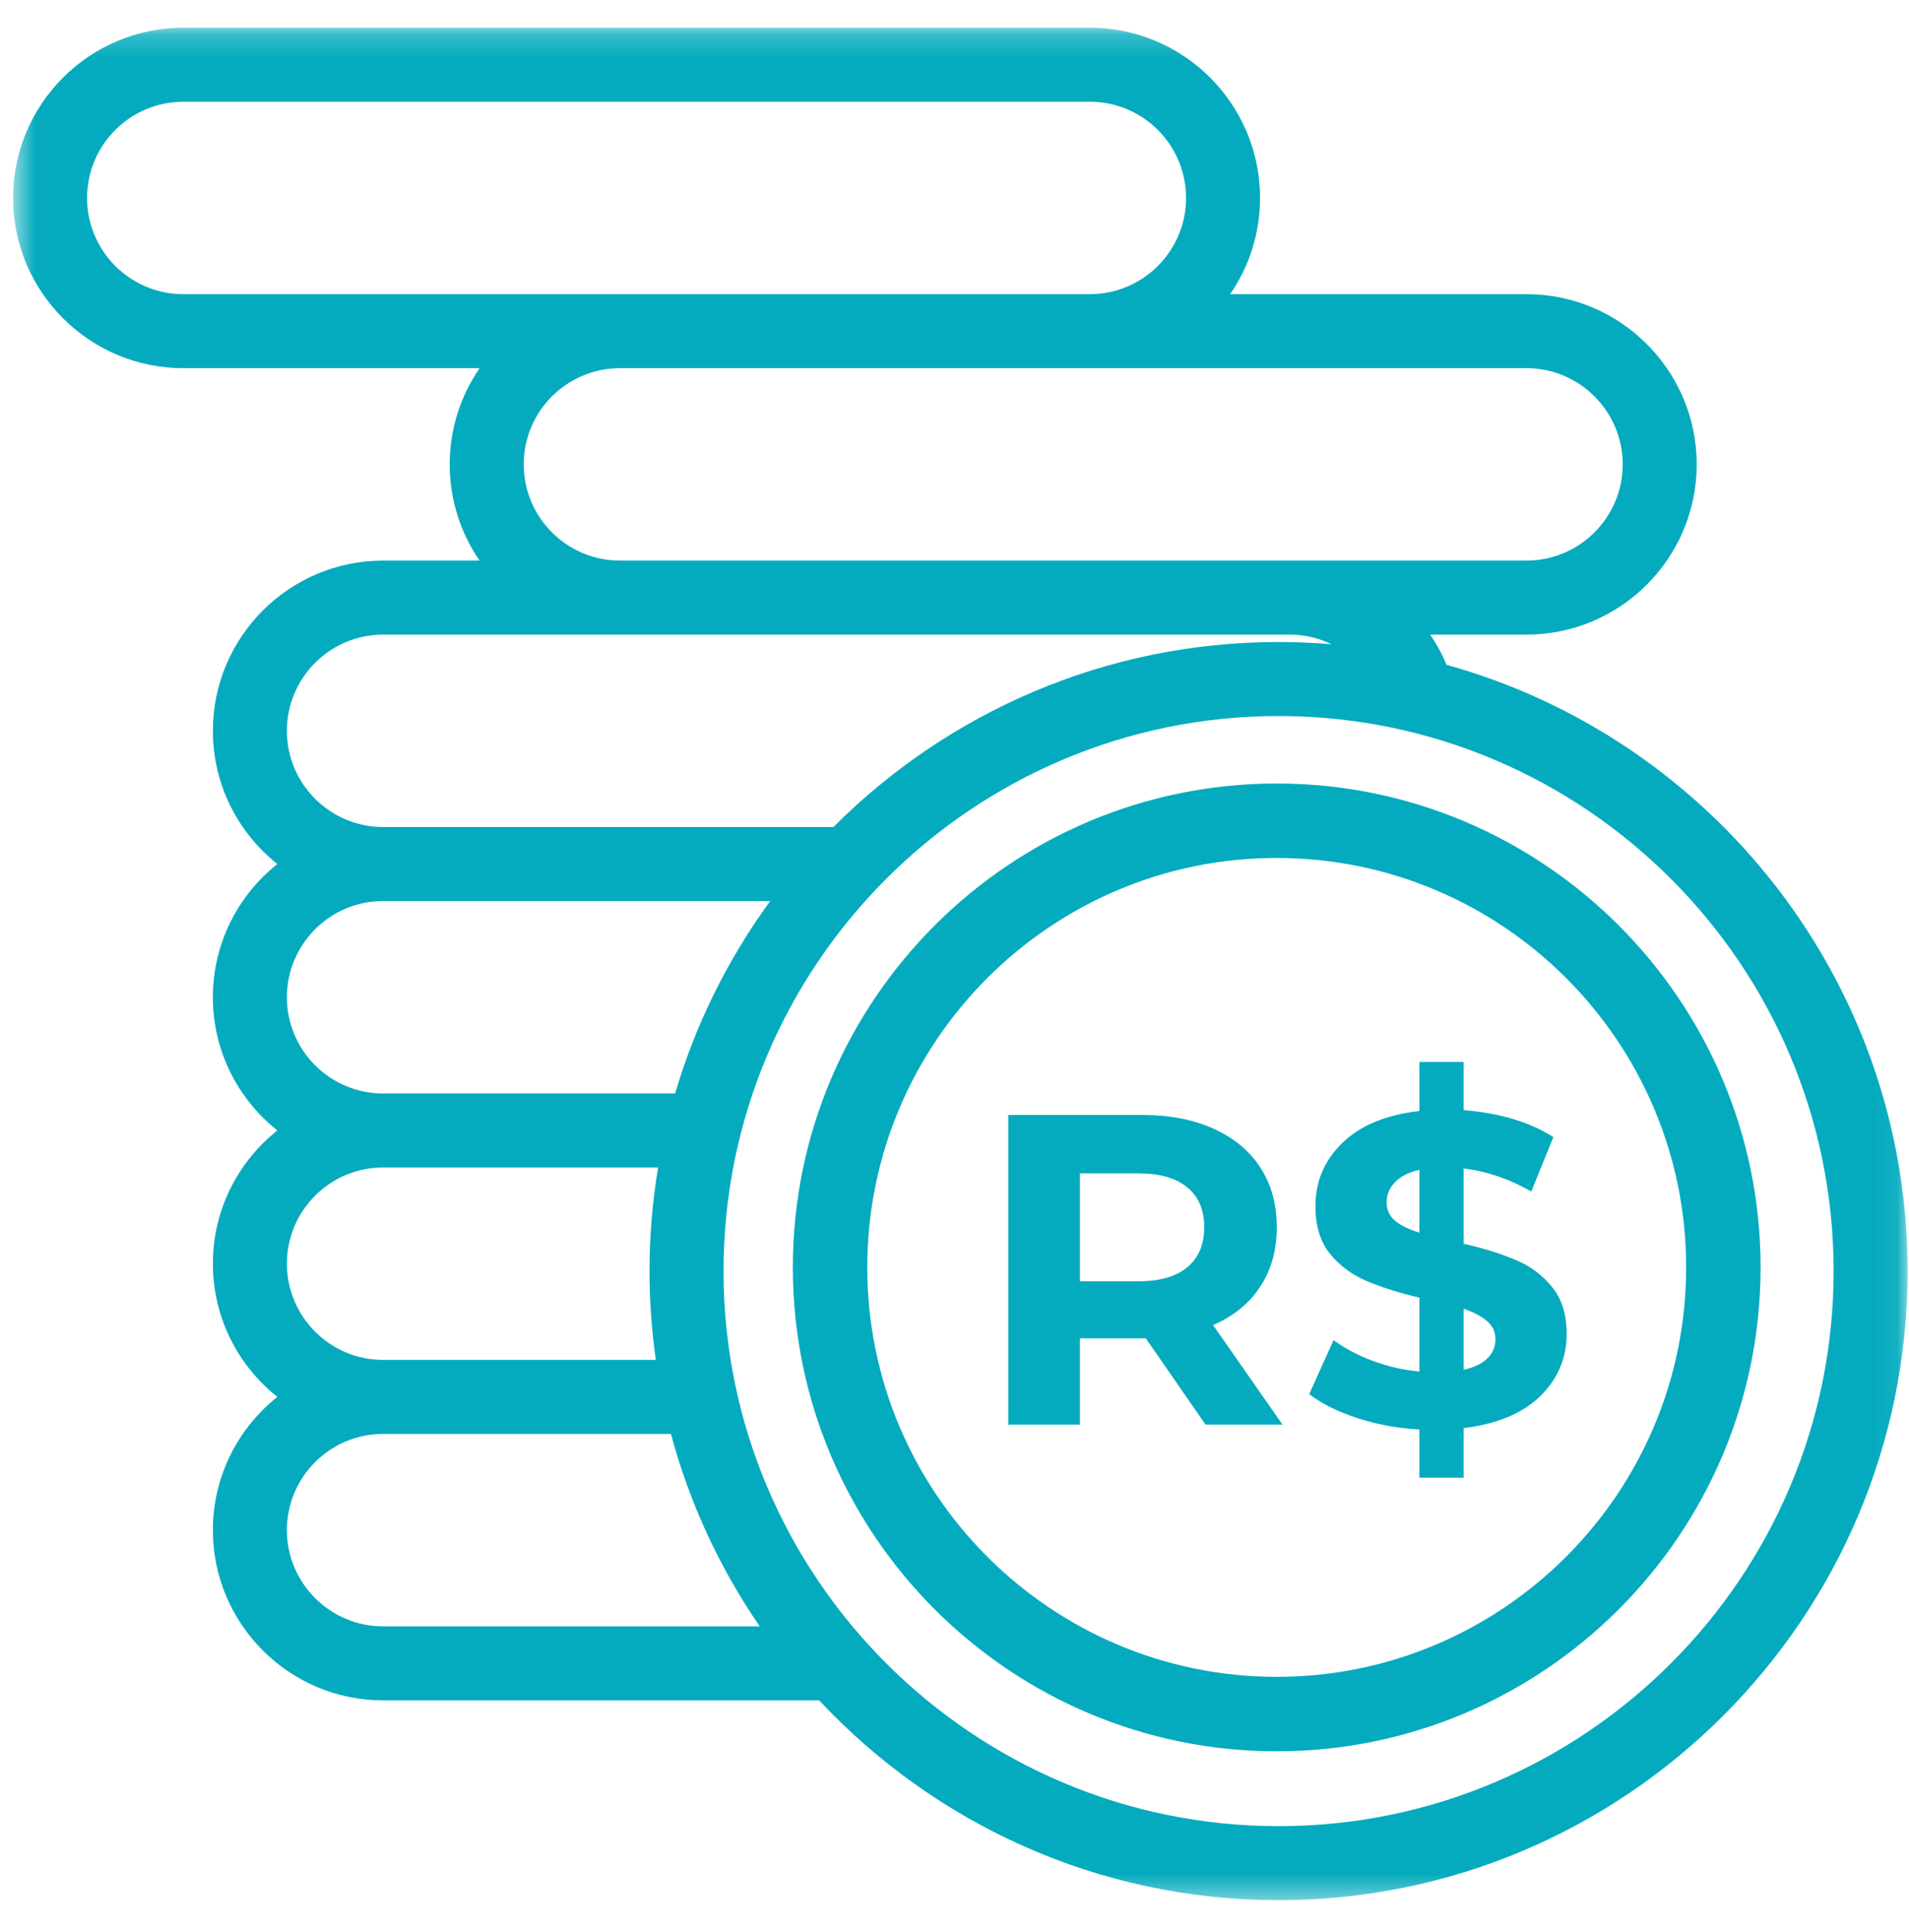 <svg width="82" height="83" viewBox="0 0 82 83" fill="none" xmlns="http://www.w3.org/2000/svg">
<mask id="mask0_1_28" style="mask-type:alpha" maskUnits="userSpaceOnUse" x="0" y="1" width="82" height="81">
<path fill-rule="evenodd" clip-rule="evenodd" d="M0.562 1.191H81.941V81.617H0.562V1.191Z" fill="white"/>
</mask>
<g mask="url(#mask0_1_28)">
<path fill-rule="evenodd" clip-rule="evenodd" d="M54.921 78.438C41.774 78.438 31.079 67.743 31.079 54.597C31.079 41.45 41.774 30.755 54.921 30.755C68.067 30.755 78.762 41.45 78.762 54.597C78.762 67.743 68.067 78.438 54.921 78.438ZM16.456 69.855C14.177 69.855 12.323 68.001 12.323 65.723C12.323 63.444 14.177 61.59 16.456 61.59H28.819C29.622 64.58 30.924 67.367 32.633 69.855H16.456ZM16.456 50.145H28.268C28.028 51.594 27.9 53.081 27.9 54.597C27.9 55.892 27.994 57.165 28.171 58.411H16.456C14.177 58.411 12.323 56.557 12.323 54.278C12.323 52 14.177 50.145 16.456 50.145ZM16.456 38.702H33.084C31.279 41.174 29.884 43.963 28.998 46.968H16.456C14.177 46.968 12.323 45.114 12.323 42.835C12.323 40.556 14.177 38.702 16.456 38.702ZM16.456 27.258H55.397C56.038 27.258 56.651 27.407 57.201 27.673C56.449 27.61 55.689 27.576 54.921 27.576C47.459 27.576 40.694 30.617 35.799 35.523H16.456C14.177 35.523 12.323 33.669 12.323 31.391C12.323 29.112 14.177 27.258 16.456 27.258ZM7.873 12.635C5.594 12.635 3.74 10.781 3.74 8.503C3.74 6.224 5.594 4.37 7.873 4.37H46.815C49.093 4.37 50.947 6.224 50.947 8.503C50.947 10.781 49.093 12.635 46.815 12.635H7.873ZM65.57 15.814C67.848 15.814 69.702 17.668 69.702 19.946C69.702 22.224 67.848 24.079 65.57 24.079H55.397H26.628C24.35 24.079 22.496 22.224 22.496 19.946C22.496 17.668 24.35 15.814 26.628 15.814H65.57ZM62.138 28.556C61.945 28.096 61.708 27.661 61.432 27.258H65.57C69.602 27.258 72.881 23.978 72.881 19.946C72.881 15.915 69.602 12.635 65.57 12.635H52.842C53.651 11.458 54.125 10.035 54.125 8.503C54.125 4.471 50.846 1.191 46.815 1.191H7.873C3.841 1.191 0.562 4.471 0.562 8.503C0.562 12.534 3.841 15.814 7.873 15.814H20.601C19.793 16.991 19.317 18.413 19.317 19.946C19.317 21.48 19.791 22.902 20.601 24.079H16.456C12.424 24.079 9.144 27.359 9.144 31.391C9.144 33.705 10.227 35.772 11.913 37.112C10.227 38.453 9.144 40.519 9.144 42.835C9.144 45.15 10.227 47.216 11.913 48.556C10.227 49.897 9.144 51.963 9.144 54.278C9.144 56.594 10.227 58.66 11.913 60.001C10.227 61.341 9.144 63.407 9.144 65.723C9.144 69.754 12.424 73.035 16.456 73.035H35.187C40.122 78.313 47.142 81.617 54.921 81.617C69.82 81.617 81.941 69.496 81.941 54.597C81.941 42.196 73.544 31.722 62.138 28.556Z" fill="#04ABBE"/>
</g>
<path fill-rule="evenodd" clip-rule="evenodd" d="M54.841 72.024C45.143 72.024 37.253 64.135 37.253 54.437C37.253 44.741 45.143 36.851 54.841 36.851C64.538 36.851 72.428 44.741 72.428 54.437C72.428 64.135 64.538 72.024 54.841 72.024ZM54.841 33.653C43.381 33.653 34.056 42.977 34.056 54.437C34.056 65.898 43.381 75.222 54.841 75.222C66.3 75.222 75.625 65.898 75.625 54.437C75.625 42.977 66.3 33.653 54.841 33.653Z" fill="#04ABBE"/>
<path d="M51.784 61.191L49.219 57.486H49.067H46.388V61.191H43.31V47.891H49.067C50.245 47.891 51.265 48.087 52.126 48.48C53 48.873 53.672 49.43 54.14 50.152C54.609 50.874 54.843 51.729 54.843 52.717C54.843 53.705 54.602 54.56 54.121 55.282C53.653 55.991 52.981 56.536 52.107 56.916L55.09 61.191H51.784ZM51.727 52.717C51.727 51.97 51.486 51.4 51.005 51.007C50.524 50.602 49.821 50.399 48.896 50.399H46.388V55.035H48.896C49.821 55.035 50.524 54.832 51.005 54.427C51.486 54.022 51.727 53.452 51.727 52.717ZM67.295 57.296C67.295 58.335 66.915 59.228 66.155 59.975C65.395 60.71 64.299 61.166 62.868 61.343V63.471H60.968V61.4C60.031 61.349 59.138 61.185 58.289 60.906C57.44 60.627 56.756 60.285 56.237 59.88L57.282 57.562C57.763 57.917 58.327 58.214 58.973 58.455C59.619 58.696 60.284 58.848 60.968 58.911V55.738C60.069 55.523 59.309 55.282 58.688 55.016C58.067 54.75 57.548 54.364 57.13 53.857C56.712 53.338 56.503 52.654 56.503 51.805C56.503 50.754 56.883 49.854 57.643 49.107C58.416 48.347 59.524 47.885 60.968 47.72V45.611H62.868V47.682C64.426 47.809 65.712 48.195 66.725 48.841L65.775 51.178C64.825 50.633 63.856 50.304 62.868 50.19V53.42C63.755 53.623 64.502 53.857 65.11 54.123C65.731 54.376 66.25 54.763 66.668 55.282C67.086 55.789 67.295 56.46 67.295 57.296ZM59.562 51.653C59.562 51.97 59.682 52.229 59.923 52.432C60.163 52.635 60.512 52.806 60.968 52.945V50.247C60.486 50.361 60.132 50.545 59.904 50.798C59.676 51.039 59.562 51.324 59.562 51.653ZM62.868 58.835C63.324 58.734 63.666 58.569 63.894 58.341C64.122 58.113 64.236 57.841 64.236 57.524C64.236 57.207 64.115 56.948 63.875 56.745C63.647 56.542 63.311 56.365 62.868 56.213V58.835Z" fill="#04ABBE"/>
</svg>
